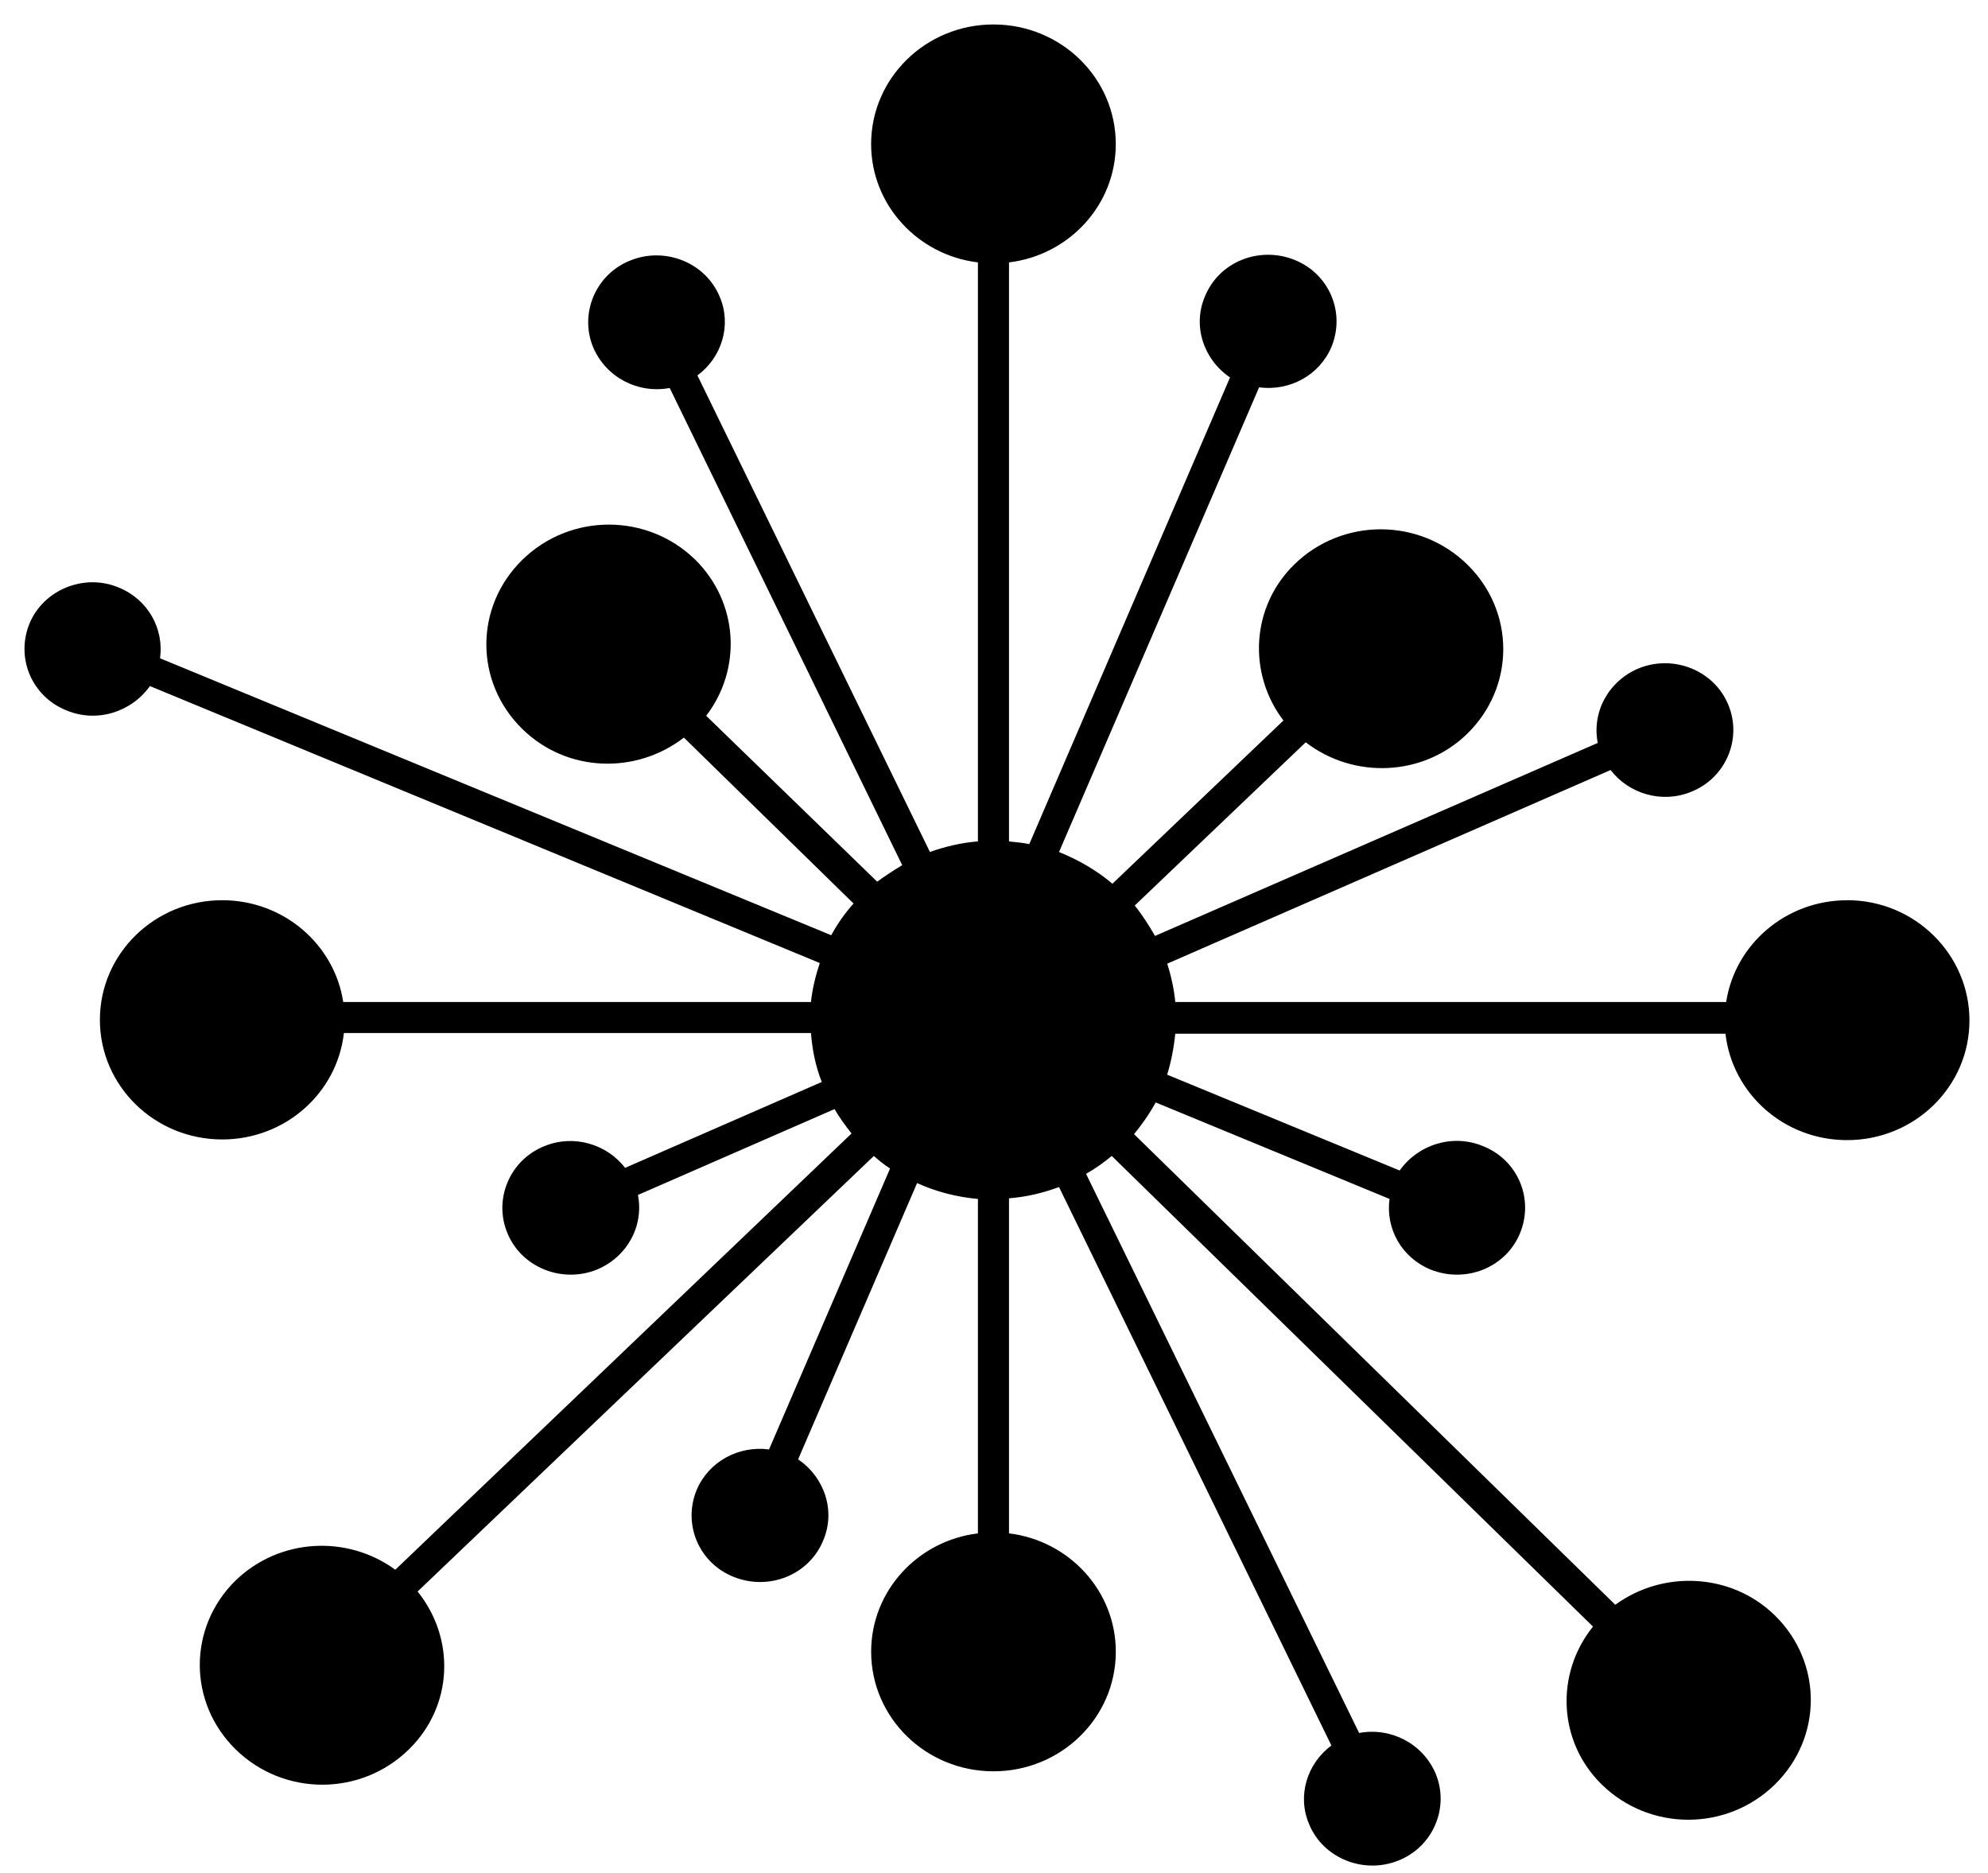 <svg width="69" height="65" viewBox="0 0 69 65" fill="none" xmlns="http://www.w3.org/2000/svg">
<path d="M64.112 31.241C61.977 31.241 60.217 32.778 59.912 34.773H40.793C40.746 34.314 40.652 33.878 40.512 33.442L55.901 26.722C56.534 27.548 57.684 27.892 58.693 27.479C59.913 26.997 60.476 25.621 59.983 24.451C59.49 23.259 58.083 22.708 56.886 23.19C55.831 23.626 55.244 24.704 55.455 25.782L40.089 32.479C39.877 32.112 39.643 31.745 39.385 31.424L45.32 25.759C46.986 27.044 49.402 26.952 50.927 25.461C52.592 23.833 52.592 21.218 50.927 19.59C49.261 17.961 46.587 17.961 44.921 19.59C43.42 21.058 43.303 23.374 44.546 25.003L38.61 30.668C38.071 30.209 37.438 29.843 36.757 29.567L43.701 13.442C44.757 13.58 45.789 13.03 46.211 12.043C46.704 10.85 46.141 9.497 44.921 9.015C43.701 8.533 42.317 9.084 41.825 10.277C41.379 11.309 41.777 12.479 42.692 13.098L35.725 29.292C35.49 29.246 35.255 29.223 35.021 29.2V9.106C37.109 8.854 38.727 7.111 38.727 5.001C38.727 2.707 36.827 0.849 34.481 0.849C32.135 0.849 30.235 2.707 30.235 5.001C30.235 7.111 31.854 8.854 33.942 9.106V29.199C33.355 29.245 32.792 29.382 32.276 29.566L24.206 13.028C25.05 12.409 25.402 11.285 24.98 10.299C24.487 9.106 23.08 8.555 21.883 9.037C20.663 9.519 20.1 10.895 20.593 12.065C21.039 13.097 22.141 13.67 23.244 13.464L31.314 30.024C31.009 30.207 30.728 30.391 30.446 30.597L24.511 24.84C25.755 23.212 25.637 20.918 24.135 19.427C22.47 17.798 19.795 17.798 18.13 19.427C16.464 21.055 16.464 23.67 18.13 25.299C19.678 26.812 22.071 26.881 23.737 25.597L29.625 31.354C29.32 31.698 29.062 32.064 28.851 32.455L5.555 22.844C5.696 21.812 5.133 20.803 4.124 20.39C2.928 19.886 1.52 20.459 1.028 21.629C0.535 22.822 1.098 24.175 2.318 24.657C3.373 25.093 4.57 24.703 5.203 23.808L28.452 33.419C28.311 33.855 28.194 34.313 28.147 34.772H11.913C11.608 32.777 9.848 31.24 7.713 31.24C5.367 31.24 3.467 33.098 3.467 35.391C3.467 37.685 5.368 39.542 7.713 39.542C9.895 39.542 11.701 37.937 11.936 35.849H28.147C28.194 36.446 28.312 37.019 28.523 37.547L21.696 40.528C21.063 39.703 19.913 39.358 18.904 39.771C17.684 40.253 17.121 41.629 17.614 42.799C18.107 43.992 19.514 44.542 20.711 44.06C21.766 43.625 22.353 42.547 22.142 41.468L28.968 38.487C29.133 38.785 29.344 39.06 29.555 39.335L13.72 54.474C12.054 53.258 9.708 53.373 8.183 54.841C6.518 56.469 6.518 59.084 8.183 60.712C9.849 62.341 12.524 62.341 14.189 60.712C15.737 59.198 15.807 56.859 14.494 55.23L30.329 40.116C30.516 40.276 30.681 40.414 30.892 40.552L26.692 50.299C25.637 50.162 24.605 50.712 24.182 51.699C23.689 52.891 24.253 54.244 25.473 54.726C26.692 55.208 28.076 54.658 28.569 53.465C29.015 52.433 28.616 51.263 27.701 50.644L31.83 41.056C32.487 41.354 33.191 41.538 33.942 41.607L33.942 53.212C31.854 53.465 30.236 55.208 30.236 57.318C30.236 59.612 32.136 61.469 34.482 61.469C36.828 61.469 38.728 59.611 38.728 57.318C38.728 55.208 37.109 53.465 35.021 53.212V41.584C35.631 41.537 36.194 41.4 36.757 41.194L46.211 60.575C45.367 61.194 45.015 62.318 45.437 63.304C45.93 64.497 47.337 65.048 48.534 64.566C49.754 64.084 50.317 62.708 49.824 61.538C49.378 60.506 48.276 59.933 47.173 60.139L37.695 40.735C38.024 40.551 38.305 40.345 38.587 40.115L55.29 56.447C53.977 58.075 54.071 60.438 55.595 61.928C57.261 63.557 59.935 63.557 61.601 61.928C63.266 60.3 63.266 57.685 61.601 56.057C60.099 54.589 57.73 54.474 56.064 55.69L39.361 39.358C39.642 39.014 39.9 38.648 40.111 38.257L48.228 41.606C48.087 42.638 48.65 43.648 49.659 44.06C50.879 44.542 52.263 43.992 52.756 42.799C53.249 41.606 52.686 40.253 51.466 39.771C50.41 39.335 49.213 39.725 48.58 40.62L40.51 37.294C40.651 36.835 40.744 36.354 40.791 35.872H59.888C60.122 37.936 61.905 39.565 64.111 39.565C66.457 39.565 68.356 37.707 68.356 35.414C68.358 33.12 66.458 31.239 64.112 31.239L64.112 31.241Z" fill="black"/>
</svg>
